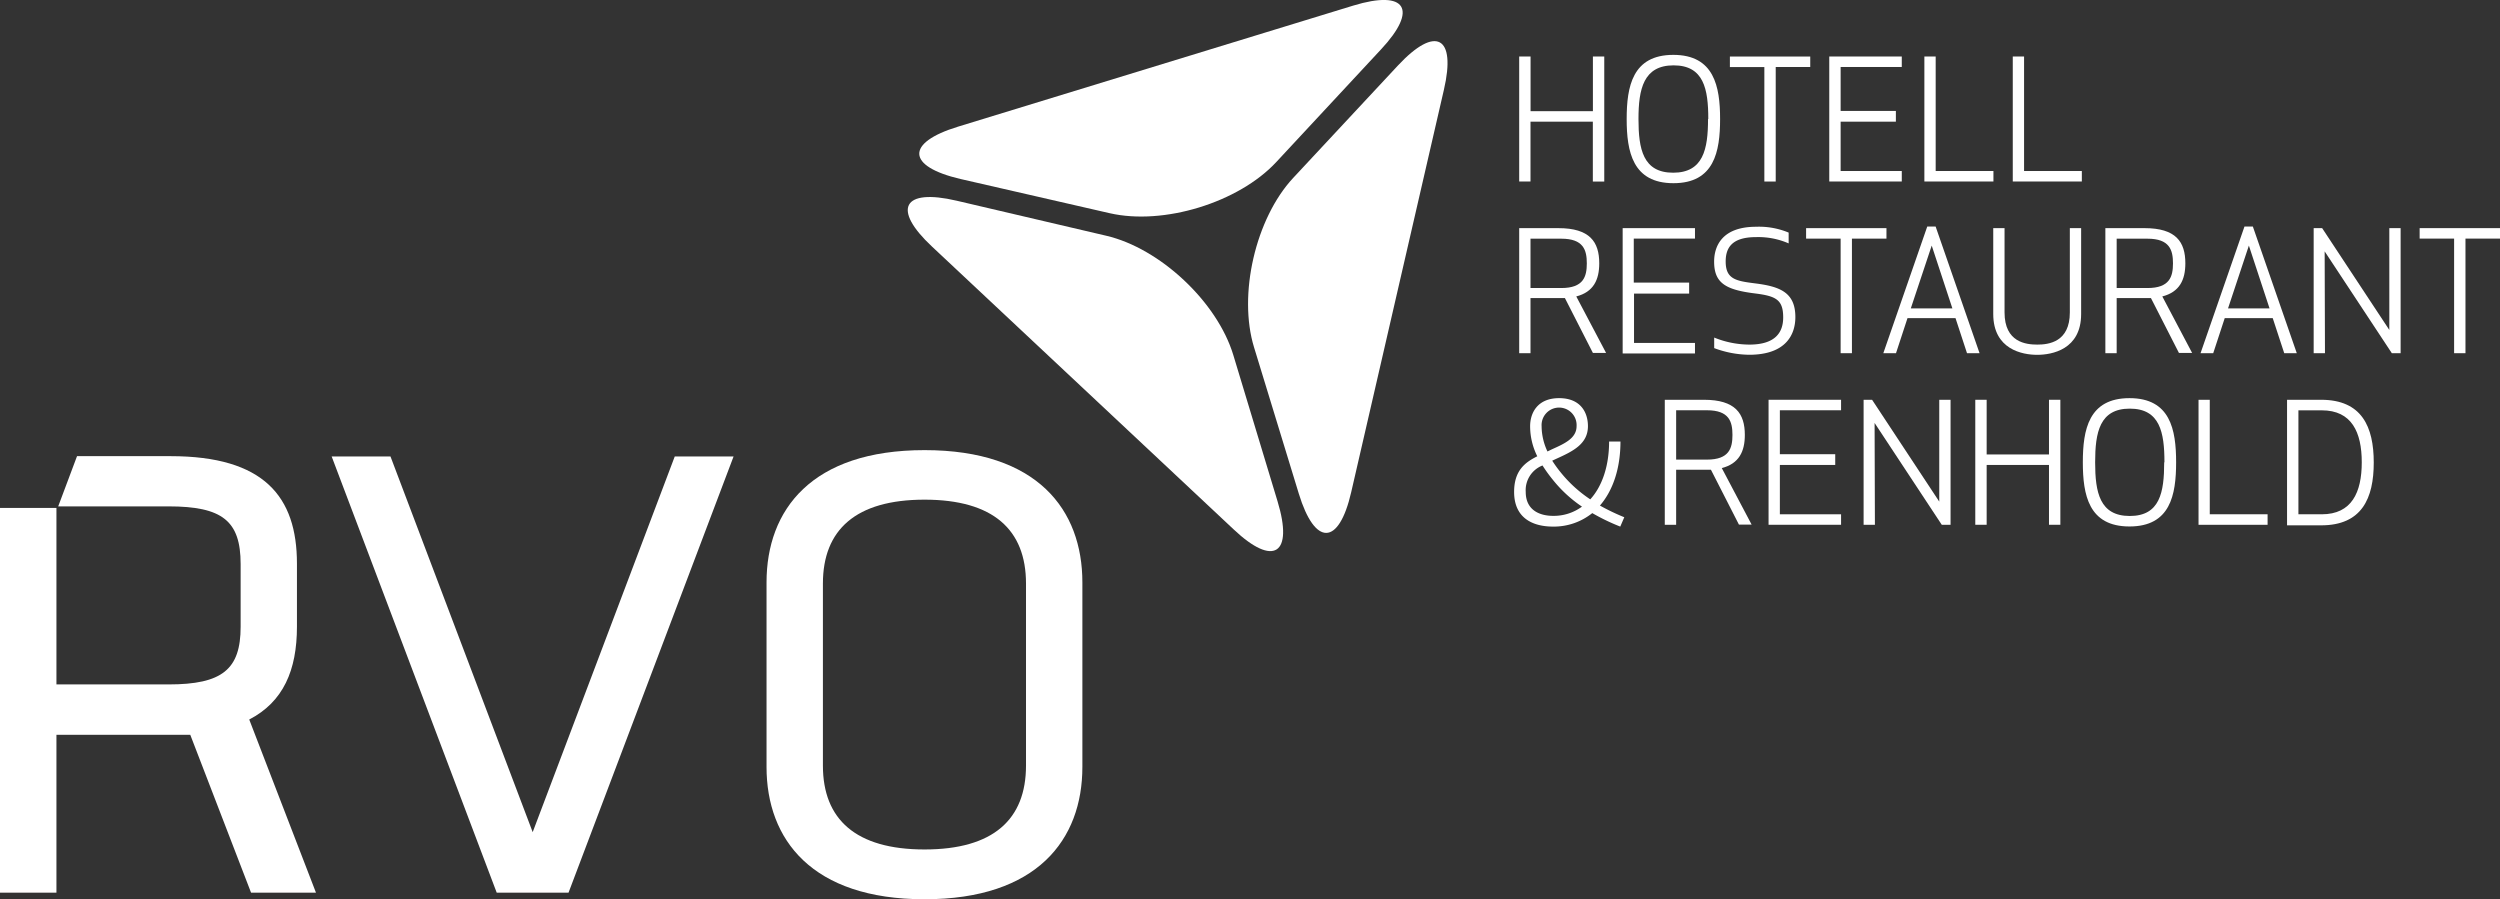 <svg id="Layer_1" data-name="Layer 1" xmlns="http://www.w3.org/2000/svg" viewBox="0 0 398.22 143.24"><rect x="0" y="0" width="398.22" height="143.24" fill="#333333" stroke="none"/><defs><style>.cls-1{fill:#fff;}</style></defs><title>RVO_HRR_RGB_hvit</title><path class="cls-1" d="M262.73,46.15V36.61H252.8v9.53H251V26.23h1.81v8.71h9.93V26.23h1.81V46.15h-1.81Z" transform="translate(-9.01 -17.23)"/><path class="cls-1" d="M268.12,36.19c0-5.2.93-10.22,7.43-10.22S283,31,283,36.19s-0.93,10.22-7.43,10.22S268.12,41.39,268.12,36.19Zm13,0c0-4.78-.72-8.55-5.52-8.55S270,31.41,270,36.19s0.72,8.55,5.52,8.55S281.08,41,281.08,36.19Z" transform="translate(-9.01 -17.23)"/><path class="cls-1" d="M291.86,27.91V46.15h-1.81V27.91h-5.49V26.23h12.8v1.67h-5.49Z" transform="translate(-9.01 -17.23)"/><path class="cls-1" d="M311,36.61H302.2v7.86h9.74v1.67H300.39V26.23h11.55v1.67H302.2v7H311v1.67Z" transform="translate(-9.01 -17.23)"/><path class="cls-1" d="M317.33,44.47h9.21v1.67h-11V26.23h1.8V44.47Z" transform="translate(-9.01 -17.23)"/><path class="cls-1" d="M331.41,44.47h9.21v1.67h-11V26.23h1.8V44.47Z" transform="translate(-9.01 -17.23)"/><path class="cls-1" d="M252.8,73.49H251V53.57h6.24c5,0,6.51,2.18,6.51,5.6,0,2.66-.93,4.57-3.66,5.28l4.75,9h-2.1l-4.46-8.74c-0.29,0-.58,0-0.88,0H252.8v8.71Zm0-10.38h4.91c3.53,0,4.06-1.81,4.06-3.93s-0.53-3.93-4.06-3.93H252.8V63.1Z" transform="translate(-9.01 -17.23)"/><path class="cls-1" d="M278.11,64h-8.82v7.86H279v1.67H267.48V53.57H279v1.67h-9.75v7h8.82V64Z" transform="translate(-9.01 -17.23)"/><path class="cls-1" d="M283.89,58.88c0,2.84,1.65,3.11,4.78,3.5,3.91,0.5,6.32,1.46,6.32,5.36,0,2.71-1.43,6-7.36,6a16.41,16.41,0,0,1-5.57-1.06V71a15,15,0,0,0,5.6,1.12c4.14,0,5.39-1.94,5.39-4.33,0-2.84-1.17-3.4-4.49-3.82-4.7-.58-6.51-1.67-6.51-5.07,0-2.31,1.12-5.55,6.69-5.55a12.28,12.28,0,0,1,5.18.93V56a12.08,12.08,0,0,0-5.2-1C284.8,55,283.89,56.78,283.89,58.88Z" transform="translate(-9.01 -17.23)"/><path class="cls-1" d="M304,55.24V73.49h-1.8V55.24h-5.5V53.57h12.8v1.67H304Z" transform="translate(-9.01 -17.23)"/><path class="cls-1" d="M309,73.49l7-20.18h1.33l7,20.18h-2l-1.83-5.58h-7.65l-1.83,5.58h-2Zm4.38-7.14H320l-3.29-10Z" transform="translate(-9.01 -17.23)"/><path class="cls-1" d="M338.71,67V53.57h1.8V67.25c0,5.66-4.65,6.5-7,6.5s-7-.85-7-6.5V53.57h1.8V67c0,4.78,3.45,5.12,5.23,5.12S338.71,71.73,338.71,67Z" transform="translate(-9.01 -17.23)"/><path class="cls-1" d="M346.17,73.49h-1.8V53.57h6.24c5,0,6.5,2.18,6.5,5.6,0,2.66-.93,4.57-3.67,5.28l4.75,9h-2.1l-4.46-8.74c-0.29,0-.58,0-0.87,0h-4.59v8.71Zm0-10.38h4.91c3.53,0,4.06-1.81,4.06-3.93s-0.53-3.93-4.06-3.93h-4.91V63.1Z" transform="translate(-9.01 -17.23)"/><path class="cls-1" d="M359.53,73.49l7-20.18h1.33l7,20.18h-2l-1.83-5.58h-7.65l-1.83,5.58h-2Zm4.38-7.14h6.61l-3.29-10Z" transform="translate(-9.01 -17.23)"/><path class="cls-1" d="M390,73.49l-10.7-16.22,0.05,16.22h-1.8V53.57h1.35l10.7,16.22L389.6,53.57h1.8V73.49H390Z" transform="translate(-9.01 -17.23)"/><path class="cls-1" d="M401.73,55.24V73.49h-1.81V55.24h-5.49V53.57h12.8v1.67h-5.5Z" transform="translate(-9.01 -17.23)"/><path class="cls-1" d="M257.36,80.65c3.45,0,4.59,2.31,4.59,4.46,0,2.84-2.39,4-5,5.18l-0.69.32a20,20,0,0,0,1.41,1.94,20.76,20.76,0,0,0,4.65,4.22c1.89-2.07,3-5.31,3-9.21h1.81c0,4.33-1.22,7.83-3.27,10.2a34.23,34.23,0,0,0,3.88,1.86l-0.64,1.49a32.87,32.87,0,0,1-4.46-2.15,9.77,9.77,0,0,1-6.24,2.15c-3.32,0-6.21-1.41-6.21-5.52,0-3.4,1.73-4.7,3.69-5.68a10.73,10.73,0,0,1-1.14-4.78C252.74,83,253.91,80.65,257.36,80.65Zm-2.66,10.73a4.22,4.22,0,0,0-2.66,4.2c0,3,2.34,3.82,4.35,3.82A7.59,7.59,0,0,0,261,97.93a20.79,20.79,0,0,1-4.62-4.25A23.41,23.41,0,0,1,254.71,91.37Zm0.79-2.23,0.72-.35c2-.9,3.93-1.75,3.93-3.69a2.79,2.79,0,1,0-5.57,0A9.54,9.54,0,0,0,255.5,89.14Z" transform="translate(-9.01 -17.23)"/><path class="cls-1" d="M276,100.82h-1.81V80.91h6.24c5,0,6.51,2.18,6.51,5.6,0,2.65-.93,4.57-3.67,5.28l4.75,9H286l-4.46-8.74c-0.29,0-.59,0-0.87,0H276v8.71Zm0-10.38h4.91c3.53,0,4.06-1.8,4.06-3.93s-0.53-3.93-4.06-3.93H276v7.86Z" transform="translate(-9.01 -17.23)"/><path class="cls-1" d="M301.34,91.29h-8.82v7.86h9.75v1.67H290.72V80.91h11.55v1.67h-9.75v7h8.82v1.67Z" transform="translate(-9.01 -17.23)"/><path class="cls-1" d="M318.31,100.82L307.61,84.6l0.05,16.22h-1.8V80.91h1.35l10.7,16.22,0-16.22h1.8v19.91h-1.35Z" transform="translate(-9.01 -17.23)"/><path class="cls-1" d="M335.39,100.82V91.29h-9.93v9.53h-1.81V80.91h1.81v8.71h9.93V80.91h1.81v19.91h-1.81Z" transform="translate(-9.01 -17.23)"/><path class="cls-1" d="M340.78,90.87c0-5.2.93-10.22,7.43-10.22s7.43,5,7.43,10.22-0.93,10.22-7.43,10.22S340.78,96.07,340.78,90.87Zm13,0c0-4.78-.72-8.55-5.52-8.55s-5.52,3.77-5.52,8.55,0.72,8.55,5.52,8.55S353.74,95.65,353.74,90.87Z" transform="translate(-9.01 -17.23)"/><path class="cls-1" d="M361,99.15h9.21v1.67h-11V80.91H361V99.15Z" transform="translate(-9.01 -17.23)"/><path class="cls-1" d="M373.31,100.82V80.91h5.42c6.5,0,8.39,4.3,8.39,10s-1.89,10-8.39,10h-5.42Zm1.81-1.67h3.72c4.78,0,6.37-3.5,6.37-8.28s-1.59-8.28-6.37-8.28h-3.72V99.15Z" transform="translate(-9.01 -17.23)"/><path class="cls-1" d="M239,31.56c2-8.58-1.31-10.33-7.32-3.89L215,45.57c-6,6.45-8.81,18.61-6.23,27l7.12,23.28c2.57,8.42,6.38,8.36,8.35-.22Z" transform="translate(-9.01 -17.23)"/><path class="cls-1" d="M224.57,18.12c8.42-2.57,10.4.59,4.4,7L212.29,43.06c-6,6.44-17.94,10.1-26.52,8.13L162,45.74c-8.58-2-8.79-5.77-.37-8.34Z" transform="translate(-9.01 -17.23)"/><path class="cls-1" d="M157.47,56.51c-6.42-6-4.66-9.32,3.92-7.31l23.83,5.58c8.57,2,17.68,10.54,20.24,19l7.05,23.31c2.56,8.43-.62,10.49-7,4.46Z" transform="translate(-9.01 -17.23)"/><path class="cls-1" d="M181.42,139.4c0,11.57-7.2,21.07-25.14,21.07s-25.17-9.5-25.17-21.07V110c0-11.58,7.19-21.07,25.17-21.07s25.14,9.5,25.14,21.07V139.4Zm-41.33-.22c0,8.55,5.22,13.36,16.19,13.36s16.16-4.8,16.16-13.36v-29c0-8.56-5.21-13.36-16.16-13.36s-16.19,4.8-16.19,13.36v29Z" transform="translate(-9.01 -17.23)"/><polygon class="cls-1" points="107.48 72.71 84.85 132.55 62.2 72.71 52.83 72.71 79.12 142.19 81.19 142.19 88.5 142.19 90.56 142.19 116.85 72.71 107.48 72.71"/><path class="cls-1" d="M48.71,131.84c5.43-2.81,7.6-7.86,7.6-14.78V107c0-10.64-5.22-17.11-20.13-17.11H21.28l-3,8H35.86c8.56,0,11.48,2.3,11.48,9.18v10c0,6.78-2.92,9.18-11.48,9.18H18V98.14H9v61.28h9V134.28H39.32L49,159.42H59.34Z" transform="translate(-9.01 -17.23)"/></svg>